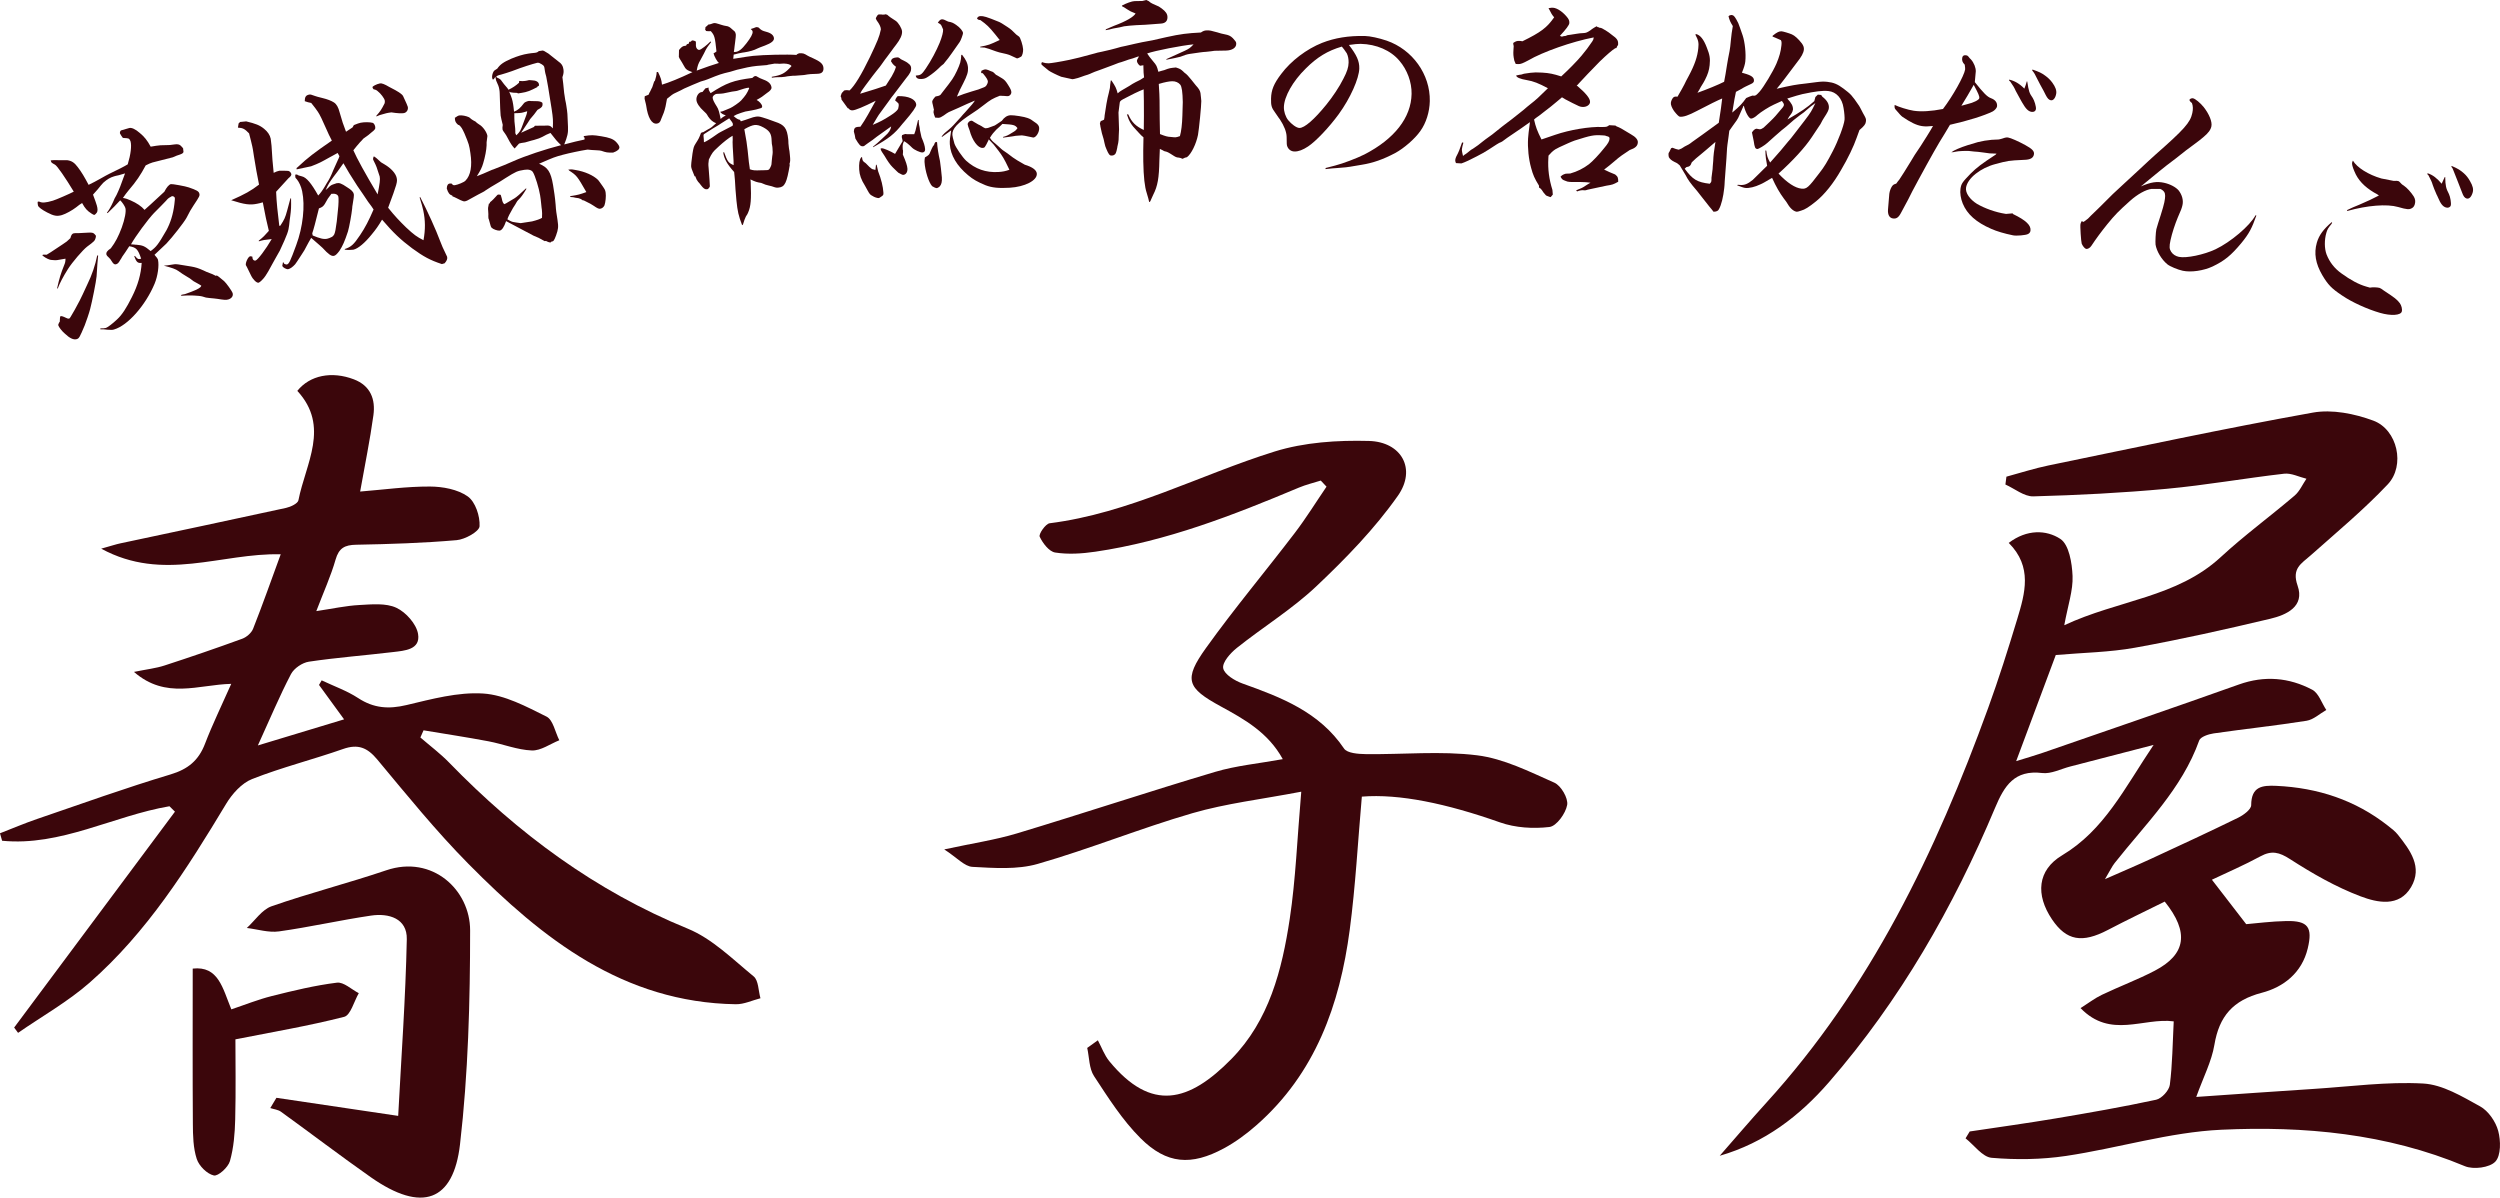 <?xml version="1.0" encoding="UTF-8"?><svg id="_レイヤー_2" xmlns="http://www.w3.org/2000/svg" xmlns:xlink="http://www.w3.org/1999/xlink" viewBox="0 0 167 80"><defs><style>.cls-1{fill:#3b060b;}.cls-2{fill:none;}.cls-3{clip-path:url(#clippath);}</style><clipPath id="clippath"><rect class="cls-2" width="167" height="80"/></clipPath></defs><g id="object"><g class="cls-3"><path class="cls-1" d="M131.581,75.582c1.905-.287,3.815-.548,5.715-.868,2.251-.379,4.502-.77,6.733-1.252.373-.081.868-.621.916-.999.175-1.371.183-2.764.259-4.236-2.033-.266-4.218,1.187-6.223-.885.533-.337.954-.664,1.424-.888,1.166-.557,2.384-1.011,3.528-1.607,2.094-1.092,2.323-2.567.671-4.621-1.245.619-2.534,1.233-3.798,1.895-1.72.901-2.769.718-3.731-.706-1.105-1.636-.986-3.286.675-4.28,2.816-1.686,4.158-4.465,6.11-7.375-2.111.547-3.842.997-5.574,1.444-.623.161-1.272.507-1.868.434-1.856-.226-2.528.849-3.148,2.327-2.792,6.649-6.346,12.856-11.093,18.322-1.963,2.26-4.29,4.049-7.299,4.919,1.033-1.177,2.047-2.372,3.101-3.53,6.97-7.653,11.34-16.769,14.828-26.377.712-1.96,1.341-3.952,1.945-5.949.522-1.725,1.03-3.483-.568-5.084,1.212-.925,2.517-.875,3.446-.267.581.38.782,1.615.817,2.48.039.96-.306,1.935-.554,3.287,3.612-1.69,7.525-1.846,10.449-4.548,1.571-1.452,3.309-2.722,4.938-4.112.338-.288.53-.746.79-1.126-.497-.12-1.011-.39-1.488-.336-2.619.3-5.222.765-7.845,1.008-2.961.274-5.938.426-8.911.506-.614.017-1.243-.514-1.865-.792.023-.175.045-.35.068-.524.931-.251,1.851-.552,2.793-.746,5.886-1.211,11.764-2.475,17.677-3.534,1.283-.23,2.786.072,4.037.536,1.62.601,2.152,3.003.963,4.26-1.599,1.691-3.402,3.191-5.146,4.74-.624.554-1.281.865-.874,2.025.489,1.395-.743,1.954-1.826,2.211-2.998.712-6.009,1.388-9.041,1.934-1.702.307-3.455.328-5.287.488-.822,2.203-1.687,4.521-2.645,7.088.709-.221,1.256-.376,1.792-.562,4.365-1.512,8.736-3.008,13.087-4.558,1.709-.609,3.346-.467,4.896.349.431.227.633.89.941,1.354-.439.249-.854.647-1.32.721-2.062.327-4.142.546-6.209.845-.346.05-.873.227-.961.472-1.156,3.238-3.588,5.579-5.645,8.184-.178.225-.3.494-.649,1.079,1.244-.549,2.181-.945,3.104-1.373,1.939-.897,3.88-1.794,5.799-2.734.354-.174.863-.55.864-.835.007-1.251.732-1.335,1.687-1.29,2.761.129,5.266.946,7.452,2.666.234.184.48.369.662.599.817,1.034,1.666,2.159.88,3.499-.803,1.367-2.273,1.031-3.37.617-1.652-.624-3.223-1.526-4.715-2.487-.725-.467-1.23-.593-1.981-.185-1.082.588-2.218,1.075-3.239,1.561.73.946,1.424,1.845,2.291,2.969.655-.054,1.672-.19,2.692-.209,1.439-.026,1.758.413,1.418,1.831-.391,1.633-1.619,2.584-3.069,2.961-1.922.5-2.847,1.567-3.166,3.477-.184,1.102-.731,2.142-1.212,3.481,2.689-.185,5.282-.371,7.876-.538,2.429-.156,4.87-.491,7.285-.358,1.298.072,2.603.867,3.8,1.526.551.304,1.04,1.015,1.209,1.636.177.649.191,1.651-.193,2.057-.38.403-1.463.541-2.032.303-5.225-2.184-10.735-2.691-16.26-2.435-3.483.161-6.916,1.235-10.393,1.752-1.628.242-3.319.264-4.959.124-.613-.052-1.164-.845-1.743-1.301.093-.154.186-.307.279-.461Z"/><path class="cls-1" d="M17.224,49.796c2.065-.625,3.804-1.151,5.761-1.743-.609-.837-1.142-1.568-1.675-2.299.059-.102.119-.204.178-.306.819.389,1.691.695,2.443,1.187,1.032.675,2.029.747,3.216.465,1.685-.399,3.439-.881,5.128-.773,1.445.092,2.884.874,4.231,1.541.439.218.579,1.038.856,1.582-.613.243-1.235.705-1.838.681-.973-.039-1.927-.431-2.9-.614-1.438-.271-2.887-.491-4.331-.732-.07.159-.14.319-.211.478.641.556,1.328,1.068,1.917,1.674,4.595,4.731,9.771,8.576,15.935,11.094,1.636.668,3.004,2.039,4.41,3.192.329.27.313.962.455,1.46-.548.14-1.098.408-1.644.4-7.523-.117-12.921-4.375-17.864-9.378-2.165-2.191-4.114-4.6-6.089-6.97-.667-.8-1.284-1.053-2.285-.702-2.012.706-4.092,1.226-6.072,2.005-.697.274-1.337.989-1.741,1.661-2.601,4.319-5.286,8.582-9.113,11.938-1.456,1.277-3.181,2.247-4.784,3.357-.087-.118-.175-.235-.262-.353,3.581-4.807,7.161-9.614,10.742-14.422-.122-.121-.244-.242-.367-.362-3.748.639-7.257,2.689-11.179,2.305-.048-.166-.095-.333-.143-.499.828-.321,1.646-.671,2.486-.958,2.962-1.014,5.91-2.074,8.907-2.973,1.169-.351,1.876-.933,2.303-2.048.494-1.291,1.105-2.538,1.753-4.003-2.207.053-4.358,1.062-6.499-.798.863-.176,1.47-.242,2.038-.427,1.741-.566,3.474-1.16,5.194-1.788.291-.106.618-.389.728-.67.634-1.605,1.207-3.234,1.844-4.972-3.974-.1-7.838,1.887-11.991-.376.695-.194.984-.292,1.28-.355,3.688-.787,7.379-1.562,11.064-2.367.309-.068.787-.291.83-.511.479-2.448,2.125-4.921-.074-7.308.843-1.048,2.299-1.329,3.771-.772,1.125.426,1.459,1.339,1.312,2.403-.229,1.665-.57,3.315-.886,5.095,1.549-.124,3.105-.342,4.66-.335.859.004,1.857.186,2.528.661.509.36.827,1.323.789,1.992-.02.351-.968.88-1.532.929-2.23.194-4.474.264-6.714.306-.762.014-1.151.22-1.373.994-.312,1.089-.787,2.131-1.287,3.44,1.09-.162,1.979-.36,2.875-.407.83-.044,1.77-.143,2.474.185.639.298,1.341,1.087,1.449,1.751.172,1.051-.898,1.114-1.676,1.207-1.871.224-3.753.365-5.615.642-.441.065-.996.442-1.199.831-.755,1.443-1.385,2.952-2.213,4.767Z"/><path class="cls-1" d="M18.464,73.333c2.633.391,5.266.782,8.135,1.208.205-3.907.495-7.854.575-11.805.028-1.383-1.194-1.751-2.391-1.574-2.057.303-4.09.769-6.148,1.056-.692.096-1.43-.143-2.147-.229.546-.497,1.011-1.226,1.652-1.45,2.526-.882,5.128-1.544,7.662-2.403,3.084-1.046,5.602,1.312,5.602,4.011-.001,4.768-.127,9.566-.675,14.296-.438,3.78-2.518,4.612-5.968,2.19-2.022-1.42-3.988-2.92-5.991-4.368-.195-.141-.474-.167-.715-.246.137-.228.273-.456.41-.684Z"/><path class="cls-1" d="M12.873,64.702c1.718-.192,1.995,1.298,2.58,2.723.887-.296,1.783-.658,2.71-.891,1.435-.36,2.881-.71,4.344-.892.451-.056.971.452,1.46.702-.32.548-.545,1.47-.977,1.581-2.367.606-4.785,1.012-7.264,1.503,0,1.498.034,3.426-.015,5.352-.023.934-.1,1.892-.352,2.782-.118.415-.787,1.023-1.075.959-.453-.101-.987-.634-1.14-1.099-.241-.735-.256-1.564-.261-2.355-.024-3.373-.01-6.746-.01-10.366Z"/><path class="cls-1" d="M73.336,69.49c.253.471.437.998.77,1.403,2.809,3.417,5.323,2.73,8.155-.157,2.519-2.568,3.378-5.943,3.894-9.358.399-2.639.494-5.323.769-8.493-2.668.511-5.024.783-7.269,1.435-3.481,1.011-6.855,2.39-10.339,3.39-1.364.392-2.906.275-4.356.197-.53-.028-1.03-.614-1.885-1.167,1.905-.412,3.41-.633,4.85-1.067,4.424-1.334,8.811-2.792,13.24-4.11,1.415-.421,2.915-.558,4.525-.852-.974-1.778-2.564-2.664-4.147-3.527-2.254-1.23-2.499-1.781-.981-3.9,1.883-2.628,3.969-5.111,5.931-7.683.757-.992,1.415-2.059,2.119-3.092-.128-.136-.256-.271-.384-.407-.487.154-.988.272-1.457.469-4.405,1.849-8.847,3.587-13.611,4.284-.88.129-1.805.19-2.674.054-.406-.064-.831-.624-1.034-1.058-.08-.171.392-.862.666-.897,5.314-.671,10.011-3.228,15.027-4.792,1.986-.619,4.199-.762,6.297-.706,2.186.058,3.192,1.878,1.937,3.662-1.553,2.207-3.481,4.19-5.452,6.052-1.619,1.53-3.558,2.717-5.308,4.114-.425.339-.979.961-.909,1.352.074.412.775.839,1.287,1.022,2.601.93,5.135,1.901,6.786,4.346.212.314.958.365,1.459.372,2.482.031,4.994-.225,7.438.08,1.771.221,3.485,1.089,5.153,1.828.444.197.933,1.036.855,1.484-.099.568-.712,1.419-1.183,1.475-1.078.128-2.278.055-3.298-.305-3.587-1.265-6.733-1.924-9.235-1.723-.263,2.975-.419,5.956-.81,8.905-.662,4.996-2.295,9.584-6.222,13.037-.667.586-1.399,1.13-2.178,1.551-2.182,1.177-3.826,1.069-5.574-.676-1.213-1.21-2.16-2.705-3.107-4.15-.333-.508-.313-1.247-.454-1.88.236-.17.473-.339.709-.509Z"/><path class="cls-1" d="M10.17,10.86c-.127.037-.208.076-.437.188-.348.654-.617,1.054-1.156,1.685-.123.158-.216.262-.366.49.177.026.347.084.508.161q.633.278.936.636.343-.299.887-.809.301-.287.436-.403c.147-.288.295-.469.436-.51.071-.02.994.143,1.2.222.512.175.657.256.698.397.045.156.025.192-.392.82-.18.282-.244.378-.468.826-.161.292-.934,1.284-1.335,1.706q-.204.197-.797.752c.135.146.214.261.234.332.082.391-.011,1.078-.228,1.602-.61,1.451-1.79,2.79-2.712,3.056-.099.029-.174.035-.425.015-.046-.002-.126-.01-.237-.024-.061.002-.14-.006-.247-.005l-.002-.061c.14.006.275-.003.375-.031s.441-.281.742-.568c.339-.313.625-.764.985-1.482.412-.81.614-1.544.659-2.294-.267.031-.353-.052-.496-.441l.038-.026c.045.049.081.069.089.097.131.131.163.137.333.088-.213-.63-.324-.751-.793-.831-.224.341-.329.51-.462.686-.061.11-.101.183-.135.223-.111.201-.17.264-.297.301-.085.025-.181-.04-.272-.198-.065-.119-.132-.192-.195-.251q-.144-.127-.16-.184c-.046-.156.043-.274.288-.437.311-.412.508-.792.734-1.395.205-.566.301-1.085.239-1.298-.037-.128-.226-.411-.347-.514-.303.333-.435.463-.843.858l-.041-.034c.045-.059.075-.114.099-.136q.214-.323.411-.81c.01-.018.061-.11.131-.237.163-.339.298-.67.568-1.439-.127.037-.212.061-.283.082-.028.008-.085.025-.142.041-.16.031-.259.059-.302.072-.255.074-.465.196-.722.424q-.142.148-.378.447-.171.203-.313.352c.122.318.223.611.255.725.061.213.064.381,0,.476-.03.055-.127.144-.17.156-.014.004-.102-.032-.179-.087-.3-.19-.439-.35-.634-.708q-.172.096-.395.283c-.251.195-.7.448-.955.521-.326.094-.535.062-.987-.176-.343-.177-.578-.355-.607-.454-.021-.071-.027-.146-.027-.253l.085-.025c.215.107.426.092.936-.055.199-.057,1.14-.467,1.393-.602-.56-.929-1.115-1.736-1.257-1.803-.219-.121-.238-.131-.267-.23l-.016-.057q.192-.025.472-.013c.416.003.631.002.631.002.287.04.474.155.7.458.244.314.454.668.727,1.188.376-.186.391-.19.787-.412.263-.153.464-.257.597-.326q.905-.43,1.23-.632c.205-.673.271-1.245.185-1.543-.021-.071-.074-.148-.129-.178q-.022-.024-.38-.044c-.018-.01-.182-.255-.194-.297-.02-.071.022-.191.078-.207l.539-.156c.156-.045.422.078.71.333.303.251.493.487.724.912.16-.031.291-.053.367-.06q.203-.043.739-.045c.079.008.243-.009.464-.042.207-.029.318-.015.417.064.082.069.175.18.187.222,0,0,.004.014-.002.047.004.014.002.061.018.118.014.103-.048.152-.228.22q-.213.061-.484.186l-1.373.35ZM3.813,19.269c.16-.722.251-.994.464-1.532.082-.193.094-.258.098-.458-.555.099-.612.115-.769.099-.172-.012-.251-.02-.27-.03-.185-.054-.426-.2-.52-.311.042-.012.071-.021.099-.029q.028-.008.187.008.014-.004.028-.008c.042-.012.287-.175,1.06-.69.259-.167.283-.189.512-.409.05-.199.101-.29.214-.323q.057-.016.304-.011.093.004.65-.034c.271-.017.355.005.44.088.049.063.089.097.094.111.008.028.006.075-.016.158-.054.185-.089.225-.57.579-.289.222-.99,1.038-1.275,1.489q-.495.788-.684,1.303l-.046-.002ZM6.556,17.064q-.046.428-.104,1.397c-.027.331-.297,1.683-.43,2.182-.072.282-.273.862-.362,1.088-.346.822-.376.877-.546.926-.199.057-.464-.065-.784-.373-.203-.172-.402-.437-.435-.55q-.016-.057.054-.185l.044-.059q.006-.355.048-.367c.07-.02.172.012.369.109.091.05.156.062.213.046.042-.012.072-.067.369-.583.262-.475.44-.818.532-1.029.143-.302.246-.532.312-.674.3-.609.533-1.291.657-1.925l.061-.002ZM11.1,15.414c.292-.53.465-1.102.548-1.771.03-.27.044-.381.027-.438-.016-.057-.126-.117-.183-.101l-.014.004s-.052.031-.105.061c-.081.039-.182.114-.271.232-.107.108-.484.508-.819.835-.39.404-1.239,1.556-1.532,2.086.094.004.173.012.219.014.065.012.111.014.126.01.442.041.561.084.967.427.38-.279.504-.437,1.036-1.359ZM12.078,19.709c.099-.029.184-.053.245-.055.042-.012.07-.021.07-.021q.81-.28.98-.436c.038-.026.078-.1.074-.114s-.205-.125-.516-.297c-.018-.01-.058-.044-.118-.089-.081-.069-.176-.133-.304-.204q-.333-.196-.587-.384c-.176-.133-.448-.224-.979-.362q.182-.007.694-.093c.118-.019.197-.011,1.134.149.291.054.458.098.829.267q.215.107.385.165c.138.052.239.084.44.195.01-.018.024-.022.038-.026q.057-.016.508.376c.144.127.528.662.569.803.054.184-.066.357-.292.422-.156.045-.267.031-.75-.044-.126-.01-.287-.04-.507-.053-.204-.018-.269-.03-.458-.098-.235-.07-.888-.097-1.412-.053l-.045-.049Z"/><path class="cls-1" d="M16.434,8.105c.636.152.914.258,1.207.498.237.191.39.415.442.661.013.058.03.281.055.471.048.865.067,1.027.143,1.811.15-.077.263-.116.378-.141.043-.009.498,0,.591.01.092.011.189.111.211.212.015.072-.042.16-.196.283-.038.038-.306.337-.821.899.026.689.104,1.412.212,2.279l.072-.015c.273-.42.324-.537.452-1.001q.172-.61.219-.816l.043-.009c.01.617.006.738-.058,1.22-.022.11-.039.31-.071.589-.042.371-.114.598-.622,1.687-.207.376-.375.653-.471.839-.261.478-.38.699-.485.843-.125.193-.374.441-.46.46-.13.028-.376-.207-.512-.495q-.193-.412-.267-.547-.068-.106-.074-.135c-.034-.159.153-.561.283-.588.029-.006.075,0,.157.027-.006.046.004.09.01.119.022.101.109.158.195.14.145-.031.697-.767,1.083-1.437-.219.032-.442.049-.514.064-.102.021-.203.043-.343.088l-.01-.043c.31-.247.396-.34.676-.657q-.153-.647-.177-.762c-.003-.014-.015-.072-.031-.144-.049-.231-.061-.289-.197-1-.141.045-.271.073-.358.091-.491.104-.847.059-1.753-.231.924-.408,1.315-.626,1.86-1.044-.086-.404-.277-1.45-.34-1.89-.063-.439-.082-.526-.109-.656-.046-.217-.118-.488-.216-.875-.29-.301-.409-.366-.745-.385l.046-.281.1-.097.4-.039ZM19.914,11.139c.641-.604,1.082-.939,2.254-1.747-.151-.285-.26-.518-.323-.671q-.444-1.023-.614-1.258c-.109-.158-.219-.316-.441-.585-.189-.035-.239-.055-.433-.119.002-.272.068-.392.284-.438.087-.018.133-.013.412.094.05.02.227.073.496.136.302.072.581.178.757.292.175.114.293.315.384.673.182.641.218.739.424,1.284.184-.13.239-.156.436-.289l.088-.155c.193-.086.378-.141.45-.156.245-.052.639-.045.817.008.066.031.131.123.159.253.031.144-.029.218-.25.385-.026.021-.089.079-.192.162-.078.062-.195.147-.353.256-.097.111-.157.184-.208.225-.231.26-.266.313-.457.55q.355.815,1.621,2.946c.145-.74.179-1.004.139-1.192-.006-.029-.045-.141-.21-.635-.033-.084-.096-.236-.196-.426-.021-.026-.03-.069-.036-.098-.01-.043.007-.107.05-.192q.172.099.476.397c.018.011.105.068.242.145.432.255.745.596.809.9.055.26.034.37-.572,1.993.432.542.743.869,1.199,1.315.527.492.722.631,1.163.855.133-.723.126-1.325-.015-1.989-.046-.217-.11-.445-.244-.869l.04-.024c.486.938,1.054,2.191,1.334,2.946q.087.268.461,1.034.003.015.006.029c.024.116-.023.246-.169.413l-.185.054c-.778-.257-1.221-.495-1.989-1.056-.771-.576-1.263-1.045-2.006-1.913-.244.414-.418.662-.695.993-.453.564-.915.949-1.218,1.013l-.014.003c-.147.016-.341.027-.559-.002l-.009-.043c.424-.135.601-.294,1.025-.927.344-.511.579-.968.903-1.716q-.115-.187-.365-.511c-.044-.066-.598-.899-.725-1.068q-.604-.928-.924-1.509c-.359.514-.512.713-.666.911-.268.374-.327.447-.522.881.077-.062.129-.103.166-.141q.157-.184.327-.235.211-.075.239-.081c.173-.037.319.008.689.261.295.179.429.316.46.461q.027.13-.084.742c-.014.003-.01.093-.026.232-.034.339-.191,1.233-.28,1.523-.22.666-.353.965-.569,1.298-.165.216-.265.313-.367.334-.173.037-.368-.103-.761-.532-.111-.097-.208-.197-.761-.669-.134.224-.23.411-.295.53q-.147.303-.332.569c-.261.403-.409.63-.446.668-.172.187-.33.296-.46.324-.115.025-.372-.117-.393-.218-.003-.014-.006-.029.005-.046.006-.046.022-.11.035-.189l.046.005.033.084c.085.042.149.059.178.053.144-.031.229-.2.63-1.296.452-1.213.603-2.633.397-3.601-.067-.318-.204-.606-.347-.786-.079-.089-.097-.1-.103-.129l-.003-.014c-.009-.043-.006-.104-.008-.179l.119-.01q.076.074.328.126c.302.072.625.456,1.086,1.279q.212-.211.444-.607c.012-.018.057-.088.111-.19.204-.315.289-.484.447-.88q.102-.233.307-.684.065-.119.11-.265l-.121-.216c-.245.127-.417.239-.541.296-.566.316-.687.387-1.231.594-.174.037-.318.067-.39.083-.144.031-.318.067-.577.123l-.004-.09.103-.082ZM20.889,15.731c.48.2.736.266.966.217.072-.015.199-.057.334-.131.141-.12.16-.17.221-.454q.092-.488.161-1.302c.05-.403.054-.811.033-.913-.034-.159-.199-.229-.466-.203-.236.307-.247.324-.443.683-.091.14-.166.216-.391.294q-.323,1.321-.446,1.664l.03.144ZM25.146,7.779l-.01-.043c.268-.299.348-.421.56-.843.014-.078.015-.139.006-.183-.03-.144-.263-.457-.462-.611-.076-.074-.143-.105-.285-.136-.038-.037-.065-.092-.074-.135-.013-.058.258-.206.504-.258.101-.022.313.054.608.233.049.02.186.096.408.215.291.165.469.293.52.388q.303.645.321.732c.04.188-.07.377-.258.417-.131.028-.435.017-.841-.048-.147.016-.248.038-.335.056-.072.015-.228.063-.441.124l-.222.092Z"/><path class="cls-1" d="M36.251,3.374l.094.03q.084.062.296.179c.034.025.101.074.187.15q.257.215.459.363c.233.158.314.295.35.529.026.175.015.296-.067.533q.046.306.117,1.057c.005.029.014.087.021.131.013.088.024.161.049.321.039.158.062.304.079.421.067.438.076.496.106,1.373.021.43-.035.648-.251,1.188.645-.174.891-.226,1.353-.327l.011-.121-.067-.049.02-.063c.511-.078.6-.077,1.167.015.52.084.774.18.949.347.122.116.237.277.251.365.022.146-.122.273-.42.378-.403.002-.448-.006-.78-.119q-.094-.03-.334-.038c-.24-.008-.422-.025-.528-.038-.031-.01-.046-.008-.119.003-.394.06-1.175.225-1.576.332-.531.141-.616.169-1.609.605.589.238.785.537.936,1.425.026.175.051.336.074.482.011.073.02.131.022.146q.04.263.076.69c.012.177.025.355.045.486.006.044.026.175.056.365.009.058.02.131.024.16.072.467.05.619-.095,1.03-.139.365-.163.398-.323.423-.027.019-.039.036-.051.053l-.015.002c-.029.005-.186-.046-.285-.106l-.087.013c-.344-.201-.472-.256-.742-.364l-1.837-.973c-.134.394-.279.61-.425.633-.131.02-.432-.083-.536-.187q-.07-.064-.125-.324c-.006-.044-.032-.114-.067-.243-.018-.027-.023-.056-.028-.085-.004-.029-.006-.044-.006-.134.008-.046.005-.165-.01-.357-.022-.146-.006-.238.047-.47l.044-.007.045-.097c.107-.076.302-.27.479-.477.013-.017.042-.021.071-.026.029-.005.075.003.152.021.058.185.093.314.106.402.03.1.05.127.123.22l.112-.047c.015-.002.206-.121.575-.342q.206-.121.777-.672l.022.042c-.238.395-.361.563-.531.724q-.078.072-.148.202c-.01.031-.082.147-.215.347q-.32.542-.376.76l.195.104q.147.082.389.105c.092.016.199.029.305.043l.758-.116q.475-.118.666-.237c.008-.24.014-.391-.008-.536-.009-.058-.031-.204-.048-.411-.022-.236-.037-.338-.07-.557-.072-.467-.337-1.322-.476-1.54-.082-.152-.3-.208-.577-.165-.467.072-.564.117-1.259.552-.162.114-.489.314-.983.599-.122.078-.244.157-.367.236-.025.034-.191.119-.481.268q-.289.164-.717.394c-.056.024-.098.045-.155.054-.088.013-.151-.007-.295-.074l-.275-.137c-.097-.045-.179-.092-.273-.122l-.006-.044c-.189-.061-.282-.181-.372-.48.012-.211.072-.31.188-.328.044-.007.09.001.151.007.042.083.108.118.195.104.204-.031.626-.201.715-.304.349-.352.461-.982.329-1.843-.085-.555-.087-.569-.396-1.313-.156-.334-.199-.418-.371-.57l-.043.007c-.156-.14-.199-.223-.219-.355-.002-.015-.007-.044.003-.075l-.022-.042c.135-.095.23-.155.303-.166.175-.027.468.033.661.123.122.116.238.188.303.222.114.057.145.067.183.121q.035.039.202.148c.229.129.496.506.534.754q.002.015-.054.426s-.003.075,0,.194c-.011.315-.102.792-.231,1.215-.078.266-.169.459-.421.856q.353-.129,1.01-.424s.03-.004.086-.028c.761-.296.802-.317,1.334-.548.81-.363,2.175-.812,3.195-1.073-.28-.271-.371-.376-.707-.817q-.268.101-.542.262c-.152.083-.251.113-.552.204-.058.009-.258.069-.601.167l-.263.04q-.087.014-.143.037l-.293.329q-.211-.207-.445-.663-.128-.249-.202-.342-.148-.186-.162-.274c-.011-.073-.008-.148.014-.301-.078-.317-.12-.489-.14-.621q-.026-.175-.063-1.484c0-.09-.012-.177-.026-.265-.025-.16-.076-.302-.209-.58l-.054-.26-.109.166-.073.011c-.024-.056-.03-.1-.035-.129-.015-.102.03-.289.09-.387.034-.065.101-.12.252-.203.195-.284.411-.436.942-.668.393-.165.778-.284,1.128-.337.102-.016.263-.04.454-.055.131-.02.173-.041.251-.113l.263-.04ZM33.183,5.174c.225.1.242.112.355.274q.114.162.277.346c.07.064.074.093.151.201q.391-.18.705-.467l.011-.121c.182.017.287.016.388,0,.073-.011.161-.025.275-.057.09.001.15.007.196.015.255.006.433.098.458.258.004.029.009.058,0,.104l-.11.062.004.029c-.484.253-.696.331-1.046.385-.058.009-.146.022-.248.038l-.05-.037c-.209.002-.286-.016-.439-.037l-.096-.045c.163.378.219.549.265.855.007.044.032.204.06.484.28-.118.398-.225.672-.581.037-.05.206-.121.307-.137.058-.009.105-.001.151.007q.031.01.344.007t.421.115c.035.233-.028.303-.331.469q-.207.301-.488.613c.002.015-.205.315-.606.915.405-.182.544-.248.852-.385l.076-.086c.27.003.403-.002.612-.004.355-.025.417-.004.58.18.022-.541.018-.66-.08-1.302-.195-1.269-.31-1.924-.36-2.155-.058-.185-.076-.302-.086-.36l-.035-.233c-.021-.131-.073-.183-.348-.32-.062-.02-.106-.014-.135-.009-.331.081-.986.286-1.691.558-.242.082-.483.164-.726.231-.131.02-.144.037-.312.108l.028.085ZM34.932,8.296c.256-.667.266-.698.285-.865-.185.058-.314.093-.372.102-.102.016-.175.027-.488.03-.006.255.006.432.01.551.043.382.065.617.057.663-.006.061-.002.09.006.134.002.015.026.071.064.125.246-.247.27-.281.439-.74ZM37.965,11.325c.075.003.134-.006.163-.01.044-.007.151.007.319.041.613.1,1.19.355,1.506.665.019.027.129.159.303.417.155.23.174.257.201.432.035.233-.006.643-.079.849-.057.113-.148.202-.279.222-.102.016-.182-.017-.448-.2-.101-.074-.248-.156-.668-.361l-.044.007c-.118-.086-.151-.111-.291-.149q-.106-.014-.199-.029c-.126-.04-.17-.034-.351-.051l-.009-.058c.058-.009.131-.02.146-.022.351-.054.508-.093.933-.248-.612-1.071-.648-1.11-1.147-1.437l-.054-.066Z"/><path class="cls-1" d="M47.127,1.808c.084-.053.11-.086.191-.168.014-.002.03-.003.03-.003.058-.006.088-.009.202-.051.058-.021.1-.04.159-.046q.088-.009.288.059c.062.023.138.045.215.067q.138.045.304.072c.09.006.199.054.279.119.131.12.212.186.244.212.063.038.103.138.115.255q.008.073-.05.51c.002.015-.017.12-.033.256-.015.135-.021.225-.05.376.046.01.074.007.104.004.235-.024.427-.178.741-.582.287-.371.424-.623.409-.77-.004-.044-.023-.087-.056-.113-.032-.026-.049-.039-.066-.067.086-.024.159-.046.201-.065.085-.038.157-.061.171-.062.03-.003.09.006.151.029.183.189.245.212.52.287.32.085.484.232.504.422.018.176-.173.33-.601.493-.243.085-.428.163-.513.202-.196.109-.528.203-.863.253,0,0-.147.015-.394.071,0,0-.057.021-.187.049-.014.002-.057.021-.131.028q-.024.195-.03.285c.773-.125,1.124-.176,1.329-.198.69-.072,2.318-.108,2.886-.063.039-.049.082-.068.181-.108.266-.013.311-.003.581.162.063.038.188.099.359.17.482.217.662.376.688.626.025.235-.079.379-.314.404-.03.003-.132.014-.532.026-.014.002-.044.005-.058.006-.088.009-.206.021-.365.053-.044.005-.074.008-.074.008-.102.011-.264.027-.559.043-.09-.006-.207.007-.295.016-.161.017-.264.028-.365.053-.102.011-.147.015-.22.023l-.384.01c-.03.003-.074.008-.118.012s-.088.009-.162.017l-.006-.059c.67-.114.882-.225,1.319-.716q-.09-.154-.507-.17-.074.008-.31.017c-.016-.013-.118-.003-.313-.012l-.014.002c-.014.002-.189.034-.437.075-.028.018-.042.019-.057.021l-.692.057c-.411.043-.802.128-1.308.255-.259.071-.418.118-.46.137-.58.134-.709.178-1.491.496-.114.042-.271.102-.474.153-.099.04-.967.397-1.108.471-.111.071-.295.149-.564.281-.185.079-.295.164-.581.402q-.089.573-.215.927-.118.294-.177.434c-.054.198-.149.283-.295.298-.338.035-.59-.399-.705-1.217-.025-.101-.033-.175-.054-.232-.027-.116-.049-.188-.052-.217-.003-.029.006-.09.012-.164l.257-.101c.034-.093.071-.171.098-.203.084-.187.147-.297.147-.297.123-.384.122-.398.178-.434.032-.122.052-.213.075-.275.032-.122.029-.151.042-.301l.088-.009c.188.381.236.554.263.818l.003.029c.46-.137,1.158-.417,2.034-.835-.369-.125-.45-.191-.58-.444-.091-.169-.163-.28-.18-.308q-.122-.18-.147-.267l.011-.461c.158-.194.24-.262.387-.278.014-.002.044-.005.058-.006l.069-.052-.005-.044.144-.045.032-.122.102-.011.08-.083c.119.003.15.014.26.077,0,.148-.002.267.002.297.017.161.117.27.235.258.102-.011.528-.337.741-.567l.036.056c-.275.355-.301.387-.472.746q-.073.156-.236.44c-.151.253-.185.361-.252.709q.886-.33,1.489-.511c-.11-.063-.329-.455-.363-.645.085-.039.113-.056.195-.124-.099-.954-.126-1.07-.378-1.355-.132.014-.178.004-.327-.01l-.006-.059-.044.005.022-.21ZM47.34,5.851c-.01.046-.007.075-.004.104.006.059.061.157.132.268,1.07-.69,1.528-.856,2.786-1.017.081-.083.136-.118.195-.124.015-.002.044-.005.075.007.19.114.267.15.484.232.323.115.505.289.529.524.011.103-.094.232-.289.356-.302.239-.398.308-.707.474.188.099.356.289.37.421.009.088-.032.122-.163.15-.029.003-.115.027-.245.07-.159.032-.392.085-.713.134-.129.043-.215.067-.287.089-.273.088-.328.123-.497.215.212.186.291.222.427.252l.055.098c.23-.068.416-.132.531-.174.214-.082.387-.129.489-.14.206-.021.237-.01.758.158q.2.068.509.185c.629.202.801.436.878,1.17.002.015.018.176.013.266.013.117.022.206.028.264.003.029.014.132.042.263.01.088.026.25.028.264.034.323.03.427-.027.596l.021.057c-.201,1.208-.336,1.474-.733,1.515-.161.017-.176.018-.468-.085-.077-.022-.153-.043-.213-.052-.151-.029-.244-.064-.492-.171-.287-.044-.394-.078-.722-.236l.017.161c.049,1.182.008,1.646-.172,2.051-.035.093-.048.109-.151.268-.061.125-.119.28-.196.54l-.055.036c-.245-.642-.303-.918-.378-1.637-.02-.191-.038-.501-.065-.765-.036-.634-.039-.664-.062-.884-.006-.059-.015-.147-.027-.264-.487-.543-.672-.895-.729-1.304l.057-.021c.228.629.282.713.639.868q.002-.267-.032-.739c-.025-.383-.038-.649-.038-.797.015-.135.006-.223,0-.43-.267.146-.636.452-.893.686-.258.234-.405.383-.43.43-.09.128-.154.238-.263.472-.033.256-.043.301-.014.58.049.618.077,1.031.081,1.208l-.023.062c-.039.049-.066.081-.092.113-.028.018-.057.021-.086.024-.132.014-.228-.05-.416-.298-.002-.015-.07-.097-.17-.205-.086-.11-.122-.18-.187-.366l-.044.005c-.058-.128-.099-.242-.12-.299-.059-.142-.101-.257-.109-.33q-.017-.161.086-.884c.073-.438.085-.469.211-.675.204-.318.229-.365.357-.705l.083-.053.046.01q.111-.071.335-.198c.226-.113.279-.163.55-.413-.216-.081-.378-.213-.536-.449-.11-.196-.142-.223-.289-.356-.295-.266-.471-.53-.492-.735-.026-.25.139-.519.344-.54.015-.002.044-.005.059-.006l.197-.243.217-.052ZM46.992,9.062c.022.205.027.264.031.442q.187-.049.892-.553c.152-.105.167-.106,1.026-.552.01-.046.02-.091.018-.106-.008-.073-.078-.185-.248-.39-.46.285-.696.443-.724.461q-.267.146-.975.606l-.02.091ZM50.011,5.855q-.219.023-.778.215c-.03.003-.146.03-.336.05-.101.025-.291.06-.58.12-.044.005-.074.008-.103.011-.014.002-.029.003-.058.006-.134,0-.222.008-.266.013-.161.017-.295.149-.283.267s.071.26.284.594c.106.167.154.34.248.82.135-.133.192-.153.346-.244-.2-.068-.263-.106-.363-.214l-.003-.029.145-.03q.1-.04.242-.099.07-.037.284-.119c.143-.059.627-.392.719-.505.292-.327.383-.455.539-.813l-.034-.041ZM50.088,11.307c.231.08.32.085.778.067.03-.003.09.006.4-.012.101-.025.116-.027.202-.199.073-.156.071-.171.088-.439-.002-.015.017-.121.03-.285.038-.197.037-.36.015-.565,0,0-.005-.044-.008-.073-.01-.103-.031-.16-.034-.189l-.025-.383c-.035-.338-.172-.516-.534-.716-.251-.137-.42-.179-.596-.161-.147.015-.36.097-.683.279.126.64.188,1.093.222,1.416l.081.778.056.395.009.088Z"/><path class="cls-1" d="M56.632,7.231c-.179-.256-.243-.34-.42-.581-.006-.103-.008-.133-.058-.219.049-.166.061-.211.145-.29.042-.032.042-.047.083-.094.073-.019.132-.023.191-.026.015,0,.09.009.179.019q.505-.46,1.359-2.227c.486-1.021.641-1.385.72-1.804.013-.03.011-.06.011-.06q-.014-.236-.271-.575c-.015-.014-.066-.129-.067-.144-.002-.015.025-.075.066-.137.039-.076.096-.124.125-.126.045-.003.103-.006.207.002.046.012.074.01.119.008.044-.003.074-.004.147-.024l.106.038q.157.153.572.409c.17.123.4.494.412.7.014.236-.117.525-.405.897-.096.124-.206.264-.301.403q-.109.154-.287.387c-.083.094-.206.279-.383.526q-.082.123-.302.388-.193.234-.754.992-.302.388-.365.569c.741-.222,1.438-.442,1.713-.547q.135-.215.392-.615c.147-.26.2-.367.287-.639-.155-.109-.25-.222-.284-.294-.032-.042-.033-.057-.049-.071v-.015s0,0,.038-.106c.026-.061.17-.129.317-.137.014,0,.074-.004.118-.007.091.039.122.067.185.122q.412.197.475.267c.155.109.204.195.212.327.011.192-.067.359-.343.686q-.124.155-.329.434-.137.186-.507.667-.097.109-.301.403c-.095.139-.287.402-.588.805-.124.155-.23.354-.499.799.461-.191.72-.325,1.175-.618q.413-.262.52-.446c.023-.105.047-.195.044-.254,0-.015-.004-.059-.022-.117-.094-.098-.156-.139-.219-.194.024-.09.05-.151.132-.259l.058-.033c.709-.013,1.195.209,1.218.577.008.133-.237.488-.804,1.143-.014.016-.055.062-.11.125-.55.699-.903.972-1.962,1.568l-.017-.029c.268-.223.353-.288.548-.477.042-.047.126-.126.238-.221.282-.239.403-.438.434-.662q-.809.567-.95.679-.296.24-.595.435c-.057.033-.098.08-.156.113-.084.079-.127.097-.186.1-.163.01-.242-.074-.504-.517-.026-.191-.045-.249-.102-.467.002-.207.086-.301.263-.312.044-.003.102-.006.176-.011q.259-.371.5-.799c.347-.628.52-.934.52-.934-.804.403-1.352.629-1.544.64-.118.007-.195-.033-.29-.145l-.03.002ZM57.582,10.488c.03.25.046.278.231.4,0,0,.015.014.046.042.221.223.222.238.392.361l.226.06.038-.343.044-.003.101.438c.21.535.328,1.031.351,1.414.01.162-.005.178-.118.259-.114.081-.171.114-.186.115-.103.006-.299-.056-.438-.151-.137-.066-.185-.122-.318-.366-.016-.029-.082-.143-.166-.301-.262-.413-.37-.732-.391-1.086-.023-.383.018-.667.129-.807l.057-.033ZM61.367,8.011c.006.088.01.147.013.206.005.074.007.118.046.264.002.029.021.102.028.22.021.102.06.263.102.467.155.361.227.578.241.799.008.133-.062.211-.179.218-.147.009-.543-.174-.685-.314q-.315-.321-.544-.441c-.091.198-.102.272-.088.494,0,.015.002.044.004.074.017.029.018.058.018.058.005.074-.005.163-.014.267.207.476.297.751.308.943.014.236-.109.406-.285.417-.045.003-.151-.05-.319-.143,0,0-.141-.125-.392-.376q-.236-.237-.533-.752-.049-.071-.179-.27-.082-.128-.087-.217c.043-.017.073-.019.088-.02.118-.007.588.201.88.376.243-.399.309-.522.511-.859-.018-.043-.019-.073-.02-.088-.019-.073-.038-.131-.039-.16-.003-.044-.006-.088.02-.149.087-.035.174-.07.203-.071.029-.002.058-.004.104.009.029-.002.207.002.503,0,.065-.152.101-.287.159-.557l.094-.39.044-.003ZM62.726,4.541c-.195.189-.449.397-.719.576-.171.114-.258.149-.464.161-.221.013-.359-.067-.369-.229.324-.02.396-.068.667-.469.367-.54.712-1.197.931-1.728q.243-.621.227-.887c-.087-.231-.137-.317-.199-.358q-.108-.067-.154-.094c.122-.17.179-.218.282-.224.074-.004.18.034.409.153.254.044.33.084.531.219.262.177.454.416.462.549.004.074-.161.527-.23.606-.246.34-.422.602-.532.757-.163.232-.314.433-.438.574q-.056.063-.096.124c-.17.129-.184.144-.31.27ZM62.387,9.71c.035-.15.09-.227.148-.231.015,0,.03.013.061.026q.032.531.194,1.246c.021.102.113.896.126,1.102.018.295-.03.475-.142.6-.042.047-.156.113-.185.115-.074.004-.241-.074-.319-.129-.22-.223-.475-1.007-.512-1.626-.004-.074.006-.163.026-.297.258-.149.3-.181.376-.407q.09-.213.184-.381l.043-.017ZM64.271,3.664c.256.325.374.569.392.864.018.28-.057.521-.322,1.04-.186.351-.264.519-.42.883.376-.141.549-.211.985-.34.35-.095.567-.167.841-.287.115-.051.156-.113.221-.265.012-.045.024-.09.022-.12-.006-.103-.089-.246-.312-.514l-.046-.042-.074.004c-.016-.029-.018-.058-.018-.073-.002-.015.012-.045.024-.09.129-.067.202-.086.246-.089q.074-.004.21.047c.077.04.183.078.288.116q.045.012.219.194c.014,0,.168.093.414.241.169.108.233.178.396.435s.215.372.22.475c.01.147-.102.272-.234.28-.059.004-.134-.007-.238-.015-.059.004-.163-.005-.297-.012-.491.192-.605.258-1.1.643-.268.208-.509.386-.723.517-1.025.668-1.372,1.044-1.347,1.457.006.088.045.249.139.583.09.261.528.9.778,1.137.611.555,1.321.808,2.161.757.295-.018.47-.058.731-.148l-.068-.144c-.271-.575-.403-.789-.66-1.129q-.177-.241-.32-.41l-.331-.35-.026.075c-.237.488-.251.489-.384.497-.309.019-.696-.505-.87-1.176-.068-.159-.124-.348-.127-.392-.007-.118.118-.244.236-.251q.074-.005.198.092c.046.027.138.08.275.161.076.025.077.04.229.119.047.042.123.081.231.134.102-.006.162-.01.205-.027l.434-.159c.015,0,.171-.114.47-.309.177-.247.363-.362.584-.375.221-.013.953.105,1.135.183.181.063.288.131.444.254q.032.028.139.095c.124.096.189.196.196.314.017.28-.199.633-.39.645q-.014,0-.33-.069-.255-.059-.433-.077c-.074.004-.147.009-.177.011-.207.013-.265.016-.47.058-.235.029-.323.049-.601.081l-.018-.043c.262-.075.305-.092.647-.305.172-.099.215-.131.323-.286-.161-.212-.251-.236-1.008-.28-.195.189-.223.221-.406.38-.181.189-.264.282-.426.544.114.185.178.241.364.392q.078.069.219.194c.126.126.219.194.266.236q.292.19.68.492c.171.123.37.244.798.485.528.16.792.367.805.602.028.457-.805.877-1.807.937-.737.044-1.198-.002-1.622-.168-.531-.219-.837-.393-1.164-.67-.748-.621-1.175-1.335-1.219-2.072-.014-.236.016-.474.092-.923l-.609.436-.031-.028c.165-.202.235-.266.461-.442.169-.143.211-.19.335-.316l.486-.532q.124-.155.291-.328c.43-.47.582-.657.649-.779q-.505.208-1.081.479-.287.136-.662.291-.101.05-.342.228c-.142.097-.243.148-.345.154-.045.003-.119-.008-.223-.016-.052-.13-.105-.275-.11-.348-.002-.044.01-.089.02-.164,0-.015.014-.016.014-.016l-.018-.043-.061-.277c-.019-.073-.038-.146-.042-.205q-.006-.103.187-.322c.028-.031.042-.047.218-.072q.073-.019.143-.068c.082-.109.137-.186.179-.233.632-.807.686-.885.923-1.372.222-.487.272-.638.291-1.068l.059-.004ZM66.721,2.599c-.097-.127-.176-.226-.224-.282-.448-.55-.572-.661-1.006-.975-.133-.007-.179-.034-.229-.119.067-.108.125-.141.228-.147.206-.012.417.049,1.206.371q.151.05.613.363c.247.163.294.219.577.498q.046.042.186.137c.093.068.257.591.272.842.01.177-.048.432-.133.496-.042.032-.215.117-.274.12q-.014,0-.426-.196c-.092-.054-.408-.138-.752-.206-.151-.05-.301-.085-.452-.15-.152-.065-.287-.101-.544-.174-.133-.007-.178-.004-.282-.013l-.002-.044c.57-.108.614-.126,1.304-.449l-.063-.07Z"/><path class="cls-1" d="M77.892,3.959c.03-.015.454-.201,1.258-.571.293-.139.351-.184.582-.425-.809.075-2.559.419-3.101.607q.122.204.408.538c.211.247.243.305.338.687.176-.048.308-.095.396-.111.351-.14.411-.141.779-.177.297.098.311.112.492.271,0,.015.046.043.09.087.135.086.271.246.437.449.166.203.272.349.302.378.227.247.287.363.32.525.018.192.053.442.054.53.006.295-.155,1.907-.221,2.263-.121.607-.448,1.278-.738,1.49-.015,0-.059.016-.132.032q-.044.016-.161.077-.135-.071-.267-.083c-.089.002-.207-.04-.312-.112-.404-.258-.433-.272-.625-.312-.015,0-.06-.028-.135-.071-.045-.014-.104-.057-.179-.085-.008.34-.018.576-.03.753-.021,1.196-.114,1.729-.412,2.311q-.042.104-.142.313-.042.119-.085.164h-.045q-.033-.176-.159-.586c-.141-.425-.213-1.073-.233-2.121-.01-.516-.002-.856.013-1.609q-.135-.101-.301-.289c-.03-.029-.075-.072-.135-.145-.392-.406-.529-.639-.671-1.094l.089-.002c.231.527.502.787,1.038,1.042.01-.266.014-1.565.006-1.934,0-.044-.003-.148-.006-.325-.002-.059-.003-.162-.006-.31,0-.015-.002-.088-.002-.148q-.542.217-1.345.646c-.219.122-.248.152-.259.3q-.014.045-.077.607l.037,1.121c-.009.325-.034.562-.03.709q-.012.177-.08.444c0,.03-.013.104-.04.207,0,.044-.028.104-.055.193-.042.104-.057.119-.174.181-.059.016-.103.017-.133.017-.118.002-.194-.1-.333-.436-.077-.176-.077-.19-.126-.396-.017-.132-.08-.353-.175-.661q-.031-.117-.097-.441c0-.03-.016-.073-.017-.118-.016-.044-.016-.059-.017-.088,0-.03.028-.104.056-.163l.219-.093c.027-.119.04-.222.039-.281.051-.4.183-1.184.28-1.511.082-.326.082-.356.092-.548.013-.118.013-.133.039-.281h.044c.274.407.32.509.416.862q.131-.121.291-.212c.117-.061.277-.168.496-.29.16-.107.233-.152.408-.244.292-.139.351-.169.569-.321-.034-.25-.038-.383-.042-.619,0-.044-.002-.118-.004-.192l-.221.034c-.089-.043-.211-.217-.212-.321,0-.029.013-.074.042-.134.058-.075.057-.09.085-.179-.293.109-.528.187-.675.22q-.087.031-.219.078-.073.031-.279.094c-.044,0-.22.063-.528.187-.161.062-.659.249-.922.343q-.367.125-.528.202c-.044.03-.147.062-.263.108q-.176.048-.469.157c-.102.046-.249.079-.44.127-.073.016-.118.017-.118.017-.444-.095-.697-.149-.741-.163-.253-.098-.745-.34-.834-.412q-.495-.389-.496-.433c0-.044.013-.089.042-.134.208.07.327.082.444.08.147-.003.78-.104,1.397-.234.338-.066.822-.193,1.703-.432.074-.031.235-.064.47-.112.412-.097.735-.162.926-.225q.351-.11.646-.16c.102-.017.308-.065.632-.145.191-.048.676-.146,1.161-.229.132-.032.456-.098.926-.21.955-.211,1.396-.263,2.311-.311.16-.107.248-.138.396-.141.207-.004.266.01.711.134.104.042.326.097.652.164.193.055.327.141.494.359.09.102.106.145.108.234.006.266-.271.448-.685.456l-.767.015c-.132.017-.323.051-.574.07-.163.003-.516.054-1.089.139q-.235.034-.616.189c-.102.032-.632.145-.911.195l-.045-.029ZM76.312.064q.235-.064.264-.064.163.056.299.186.06.043.388.184.179.07.239.128l.105.072c.269.201.376.362.38.568.006.266-.139.416-.434.437s-.545.04-.781.059q-.118.017-.87.047c-.191.004-.692.058-.809.075-.176.048-.412.097-.721.147-.03,0-.117.032-.25.064-.058.016-.147.032-.264.049l.014-.059c.366-.155.41-.17.541-.232.835-.311,1.316-.601,1.444-.825-.267-.098-.401-.169-.551-.27-.209-.144-.224-.143-.358-.214l-.002-.044c.278-.153.673-.294.836-.297l.531-.01ZM77.458,6.669c.003.133.011.561.01,1.269.003.177.007.369.01.531.002.118.005.266.01.487.356.141.49.182.726.193.207.025.281.024.311.023.044,0,.176-.033.294-.079q.138-.49.165-1.376c.018-.576.027-.871.026-.901-.013-.664-.064-1.032-.171-1.163-.121-.145-.314-.23-.536-.226-.191.004-.471.053-.896.18.04.56.046.87.05,1.062Z"/><path class="cls-1" d="M88.547,11.224q.267-.069.638-.165c.534-.137,1.456-.488,1.962-.744,2.012-1.038,3.117-2.463,3.147-4.042.015-.782-.293-1.615-.813-2.215-.576-.69-1.542-1.108-2.589-1.128-.192-.004-.414.021-.784.073.518.674.702,1.076.693,1.563-.013.679-.6,1.996-1.372,3.058-.637.873-1.526,1.815-2.049,2.159-.344.229-.641.342-.907.337-.221-.004-.396-.126-.48-.334-.042-.104-.041-.163-.046-.65-.008-.325-.163-.726-.449-1.16-.058-.06-.114-.165-.201-.284-.058-.075-.086-.134-.114-.165-.245-.329-.286-.478-.277-.935.011-.575.182-1,.681-1.655.652-.873,1.7-1.664,2.725-2.072.863-.337,1.765-.482,2.857-.461.355.007.942.136,1.455.309,1.729.595,2.922,2.256,2.887,4.041-.014.723-.25,1.471-.629,1.995-.364.524-1.099,1.159-1.681,1.473-.805.427-1.488.665-2.228.783l-.785.132c-.222.04-.281.039-.857.087-.251.01-.414.036-.783.073v-.074ZM87.216,4.586c-.857.839-1.439,1.876-1.452,2.569-.006.295.106.637.279.862.231.285.565.528.757.531.339.007,1-.571,1.801-1.559.423-.523.864-1.179,1.14-1.734.245-.468.339-.761.346-1.071.004-.236-.036-.443-.121-.622-.071-.119-.316-.449-.331-.449-.95.277-1.652.706-2.419,1.473Z"/><path class="cls-1" d="M103.531.533c.105-.023.149-.021.208-.017.295.018.706.309.994.696.081.123.106.199.098.331q-.011.192-.628.85c.057.033.086.05.13.052q.015,0,.06-.011c.016-.014.075-.025.179-.034.03.002.06-.011.091-.039.03-.013.105-.023.195-.033.045-.012.209-.032.477-.075q.18-.034.461-.046c.149-.006.239-.045.44-.181.109-.097.401-.272.416-.271q.014,0,.042.032t.102.036s.028.017.057.033c.014,0,.03.002.074.005.03.002.086.035.159.069.014.016.071.049.143.083.185.115.299.196.453.323.327.227.422.366.408.602,0,.015-.002.044-.004.074l-.048.056-.051.115-.017.029-.074.01q-.307.189-1.03.885c-.331.335-1.355,1.398-1.404,1.469-.064.085-.08.099-.141.125.633.541.908.883.894,1.119-.012.192-.243.34-.508.324-.163-.01-.235-.044-.665-.262-.46-.235-.617-.318-.702-.383-.14.125-.249.207-.327.276q-.405.345-.808.647-.186.137-.388.302c-.016.014-.078.054-.155.109-.046.027-.109.082-.187.151.117.51.193.722.496,1.332l.921-.314c.952-.327,2.297-.557,3.152-.52.267.001.311-.011.452-.121l.412.025c.056.048.085.064.23.117.072.034.215.102.415.232.029.017.171.099.385.23.33.183.481.369.47.546-.014.236-.155.375-.548.514-.015.014-.185.122-.524.353q-.231.164-.497.399c-.28.235-.358.304-.684.551.302.151.403.187.735.325.183.144.208.22.207.486-.337.187-.382.199-.785.263-.074.01-.494.103-1.243.265-.106.038-.18.048-.195.047l-.132-.008c-.089-.005-.223.016-.39.08l-.07-.063.106-.053.091-.039c.211-.076.319-.143.581-.32l.184-.107c-.162-.025-.294-.033-.367-.037-.222-.013-.458-.013-.695-.012-.134.007-.266-.001-.339-.006-.103-.006-.176-.025-.291-.077-.188-.071-.202-.086-.309-.27.126-.126.187-.151.352-.201l.296-.012q.693-.195,1.251-.62c.232-.178.706-.682.995-1.05.287-.338.37-.496.379-.643.006-.103-.022-.134-.138-.171q-.044-.003-.116-.037c-.058-.018-.073-.019-.22-.028-.589-.036-.754-.001-1.855.347q-.211.076-.47.194c-.471.208-.745.34-.822.394-.185.122-.295.234-.454.417-.005.074-.008.133-.011.177-.043.722.049,1.408.272,2.117l.026.312-.143.169-.073-.019-.188-.07-.057-.033c-.139-.156-.195-.219-.275-.357-.068-.093-.097-.109-.183-.159l-.007-.134c-.296-.477-.4-.72-.52-1.171-.171-.602-.244-1.346-.207-1.98.011-.177.044-.486.125-1.087q-.588.423-1.158.803c-.247.163-.478.326-.695.491q-.092.054-.198.092c-.077.04-.122.067-.723.459l-.246.148-.062.041q-.213.106-.473.253c-.398.213-.793.396-1.02.471-.162-.01-.206-.012-.368-.022-.038-.091-.05-.151-.047-.195.004-.059.022-.132.058-.219.183-.344.236-.489.399-.967l.087.02c-.054.159-.078.321-.1.438-.006.088.028.268.076.449.078-.069.11-.097.186-.137.03-.013.124-.096.279-.22.078-.055.078-.069.185-.122l.062-.041c.293-.204.308-.203.572-.424q.11-.097.666-.492.125-.111.653-.523c.078-.054.295-.234.667-.507q.217-.164.745-.591c.171-.152.343-.29.514-.428.341-.261.576-.483,1.142-1.041-.616-.333-.977-.473-1.402-.543q-.688-.116-.721-.31l.225-.046q.088.005.299-.071c.015,0,.09-.009.433-.063.267-.028.401-.035.785-.012.486.029.749.089,1.271.254.469-.43,1.037-1.003,1.355-1.383q.382-.45.723-.962.081-.114.088-.231l.002-.029c-1.452.282-3.4.964-4.382,1.541-.351.186-.503.251-.665.241-.03-.002-.103-.006-.162-.01l-.091-.213c-.07-.315-.076-.448-.061-.699.003-.059.01-.177.017-.28l-.034-.165.018-.058c.169-.108.244-.133.421-.123.03.002.103.006.176.025,1.235-.606,1.637-.907,2.123-1.603-.139-.156-.192-.248-.377-.614l.09-.009Z"/><path class="cls-1" d="M115.528,1.032c.06-.009.076-.022.122-.032.147.015.188.049.339.302.126.221.137.252.251.575l.171.493c.147.446.231,1.211.175,1.739-.02.191-.086.406-.226.748.071.022.129.043.159.046.504.141.668.277.644.512-.008.073-.074.141-.183.189-.311.146-.515.243-.626.321-.174.101-.205.112-.393.211-.049.188-.126.64-.247,1.384.552-.462.672-.613.931-.971.187-.084.249-.108.418-.164.03.003.058.006.074.008.132.014.18-.026.415-.283.27-.313.879-1.318,1.113-1.858.197-.469.291-.801.335-1.226.017-.161.013-.266-.038-.345q-.014-.016-.355-.156c-.058-.021-.1-.04-.143-.059-.014-.002-.028-.018-.057-.021l.006-.059c.292-.237.448-.31.609-.293.102.011.492.125.676.204.185.079.429.297.665.603.103.144.15.268.135.415-.022.22-.153.474-.494.898q-.274.357-.809,1.073-.292.385-.512.644c1.018-.235,1.29-.281,1.92-.349q.12-.017.767-.098c.33-.04.479-.039.698-.016.412.043.696.161,1.081.454.494.378.536.412,1.038,1.147.026.032.087.157.211.393-.002.015.062.11.162.299.098.188.096.218.081.365-.017.161-.104.286-.43.564-.083.229-.145.4-.187.515-.192.559-.59,1.393-1.039,2.147-.508.897-1.105,1.636-1.672,2.096-.47.381-.755.559-.999.623-.155.058-.26.077-.29.074-.191-.02-.424-.207-.6-.508q-.101-.174-.259-.368c-.286-.386-.525-.797-.79-1.388-.473.277-.616.366-.787.437-.359.17-.739.264-1.003.237-.102-.011-.275-.073-.545-.175l.048-.039c.044.005.088.009.103.011.323.034.539-.048.895-.337q.081-.066.479-.47c.182-.174.249-.256.479-.47-.074-.423-.105-.56-.116-1.021l.058.006c.05.376.083.483.259.798.319-.353.454-.517.706-.802.287-.341.459-.561.509-.615q.132-.135.442-.547l.635-.824c.448-.591.467-.634.731-1.185q-.271.18-.614.485c-.066.067-.211.186-.42.327-.369.273-.42.327-.828.685-.098.094-.243.197-.404.329q-.065.053-.212.186-.034.041-.229.199c-.082.08-.246.227-.49.439-.182.174-.608.426-.681.419-.147-.015-.182-.108-.242-.53q-.007-.075-.118-.576.143-.223.294-.251c.088.009.145.03.189.035q.014.002.03.003c.073.008.151-.029.263-.106.147-.133.657-.614.793-.778.54-.626.556-.64.566-.742.006-.059-.043-.153-.135-.266q-.156.073-.529.242c-.327.144-.883.502-1.095.687-.149.148-.353.26-.441.251-.147-.015-.371-.424-.476-.851l-.014-.002q-.03-.003-.037.07c-.018.028-.117.27-.329.737-.021.057-.143.237-.35.513-.051.069-.139.193-.243.346-.027.264-.062.454-.074.571-.048.321-.065.483-.075.586l-.042.693q-.087,1.119-.114,1.516c-.005.192-.022.354-.032.457-.062.587-.193,1.137-.355,1.417-.056.113-.151.162-.359.17-.13-.177-.158-.194-.276-.34q-.105-.13-.472-.598c-.158-.195-.196-.258-.354-.452-.476-.554-.617-.762-.765-1.059q-.215-.364-.392-.649c-.108-.1-.163-.15-.347-.229-.225-.113-.306-.195-.382-.322-.02-.091-.027-.166-.021-.225.005-.044.006-.059.058-.128q.058-.128.114-.24l.092-.035c.199.08.271.102.416.132.155-.058.232-.095.297-.147.002-.015.143-.089.362-.2.047-.025.143-.089.256-.181.033-.026.641-.453.673-.479.4-.285.882-.635,1.09-.792q.174-1.095.228-1.623-.434.177-1.689.833c-.564.297-.903.411-1.138.386q-.102-.011-.391-.382c-.141-.208-.224-.409-.211-.541.012-.117.071-.26.155-.355.065-.053.112-.077.23-.065.014.002.044.005.058.006q.343-.587.456-.813.096-.213.297-.577c.405-.759.58-1.29.637-1.848.038-.367.01-.518-.189-.895l.021-.057c.291.06.528.352.737.907.2.496.235.737.189,1.177-.035.338-.122.61-.309.977q-.075.155-.288.489c-.056.113-.094.183-.218.378.616-.218,1.422-.549,1.782-.735q.093-.465.19-1.108c.009-.088.039-.233.075-.437.086-.406.131-.684.143-.801l.056-.543c.023-.22.048-.455.117-.834-.179-.286-.213-.378-.288-.653l.065-.053ZM114.402,11.287c.006-.059.011-.251.042-.545.004-.178.016-.295.042-.545.014-.132.056-.395.105-.716-.538.463-.766.662-.993.846-.292.237-.34.276-.588.517-.082.229-.133.283-.359.319l-.114.107c.533.723.825.902,1.675,1.005.066-.067.102-.123.108-.182.003-.029.011-.103.007-.207,0-.015.002-.029.002-.029l.074-.571ZM121.728,6.455c.316.241.468.494.439.773-.014.132-.09.288-.319.635q-.086.124-.236.42-.052.069-.58.874c-.458.694-1.278,1.588-2.227,2.439.588.625,1.116.962,1.528,1.005.352.037.467-.07,1.207-1.047.324-.411.522-.747.894-1.465.352-.676.741-1.704.781-2.085.014-.132-.01-.476-.066-.793-.096-.648-.482-1.074-1.01-1.129-.396-.041-.847.016-1.741.205q-.274.061-1.01.296c.293.312.392.501.383.737-.007.073-.049.188-.118.284q-.171.22-.247.375c.899-.515,1.314-.798,1.789-1.224l.073-.274.165-.161.22.023.078.112Z"/><path class="cls-1" d="M131.918,5.486c.602.75.821.977,1.089,1.078.283.103.431.305.393.553-.016.102-.159.259-.289.329-.55.274-1.664.626-2.854.891q-.143.247-.342.575c-.473.749-.926,1.56-1.78,3.132q-.458.841-.656,1.258c-.081.137-.232.442-.481.897-.171.332-.319.429-.553.393-.233-.036-.35-.248-.327-.588.061-.692.086-1.047.088-1.062.026-.175.081-.331.161-.468.079-.122.13-.159.301-.208.093-.12.152-.216.205-.267q.231-.338.789-1.253c.105-.193.321-.533.648-1.006.235-.367.649-1.02.815-1.324-.363.034-.514.041-.747.005-.365-.056-.753-.25-1.294-.617-.081-.057-.209-.196-.412-.436-.115-.122-.126-.154-.109-.36.25.128.89.331,1.269.389.511.078,1.19.033,1.959-.117.654-.855,1.416-2.217,1.48-2.64.005-.029-.002-.18-.026-.318-.155-.158-.195-.284-.169-.459.02-.131.104-.193.251-.171.102.016.129.035.24.186,0,0,.039.036.09.089.204.225.332.559.326.797l-.066.722ZM134.477,14.302c.862.416,1.214.754,1.158,1.119-.014.088-.071.168-.167.213-.147.082-.782.134-.998.086q-.883-.18-1.456-.433c-1.008-.438-1.612-.979-1.905-1.696-.131-.319-.191-.701-.149-.979.052-.336.111-.431.679-1.016.405-.401.71-.638,1.673-1.267l.054-.066c-.432-.007-.476-.013-.884-.076-.263-.04-.455-.055-.603-.063q-.058-.009-.352-.039c-.191-.015-.733.007-.873.045q-.186.046-.305.043c.171-.138.617-.323,1.088-.475.157-.051.251-.081.266-.079.536-.187,1.18-.297,1.823-.303.092-.016.172-.048.218-.056.237-.083.298-.089.4-.073.175.027.693.256,1.147.505.455.249.61.407.578.612-.038.248-.235.367-.669.375-1.052.048-1.07.06-1.894.277-1.011.263-1.878.951-1.974,1.579-.054.35.252.786.729,1.083.52.304,1.243.564,1.899.665l.043.007.439-.037.037.051ZM131.459,6.341c-.197.313-.238.382-.44.724q.109-.028.421-.115c.387-.09.758-.272.776-.389.02-.131-.057-.308-.371-.893q-.166.303-.387.672ZM135.419,5.441c.106.673.136.768.368,1.102.109.166.238.589.213.75-.02.131-.135.203-.295.179-.219-.034-.387-.209-.622-.618-.035-.065-.07-.13-.094-.164q-.234-.424-.338-.619c-.1-.224-.159-.323-.367-.624l-.079-.072.01-.058c.36.085.69.27,1.012.603.07-.168.098-.254.163-.483l.03.005ZM135.765,4.643c.454.159.608.228.862.416q.269.191.467.46c.21.286.293.523.262.727-.045.292-.193.478-.353.454-.131-.02-.235-.126-.349-.352-.068-.145-.195-.388-.371-.699-.102-.21-.243-.456-.368-.714-.072-.116-.097-.149-.161-.219l.011-.073Z"/><path class="cls-1" d="M150.727,14.393c-.303.856-.484,1.21-1.012,1.853-.687.82-1.108,1.168-1.914,1.555-.602.28-1.429.406-1.992.286-.332-.071-.845-.285-1.026-.429-.398-.326-.719-.877-.792-1.315-.021-.186.007-.814.053-1.03.012-.058.214-.724.289-.935.141-.453.195-.638.242-.854.076-.361.076-.572-.004-.695-.042-.084-.2-.194-.272-.209-.029-.006-.512-.003-.573-.001-.371.042-.933.345-1.436.797-.763.683-1.012.932-1.524,1.563q-.614.76-1.058,1.435c-.092.147-.247.235-.362.21-.086-.018-.229-.2-.288-.348-.045-.145-.114-1.171-.082-1.316.009-.043.038-.112.086-.193.052.041.081.047.124.056q.073-.06.251-.188c.034-.023.11-.097.228-.223.038-.037.228-.223.512-.495.058-.063.207-.197.401-.398.463-.475.612-.61,1.25-1.198.337-.306.697-.652,1.089-1.006.509-.48.753-.7,1.05-.969,1.948-1.714,2.344-2.158,2.479-2.794.055-.26.052-.457-.024-.669-.117-.085-.175-.173-.165-.216.012-.058.147-.12.233-.102.159.034.48.298.719.591.368.471.576.982.512,1.286-.049.231-.199.441-.547.729q-.131.123-.704.545-.318.219-1.136.876c-.126.094-.324.248-.576.436-.31.251-.707.559-1.166.945q-.108.083-.292.24c-.094.086-.147.12-.292.24.681-.293,1.069-.346,1.545-.245.404.086.784.287.978.51.225.289.331.644.26.976-.04.188-.111.384-.311.824-.185.444-.392,1.064-.49,1.526-.092.433-.079.587.046.779.114.175.3.29.516.336.491.104,1.675-.142,2.446-.507,1.007-.48,2.294-1.565,2.67-2.27l.058.012Z"/><path class="cls-1" d="M155.79,14.892c-.022.024-.045.048-.053.077-.214.261-.271.352-.336.579-.139.482-.135,1.052.013,1.447.203.519.528.936.999,1.272.596.433,1.141.729,1.637.872.07.02.142.041.255.074.195-.036.513-.021.655.02.042.012.147.073.311.198.71.466.835.564,1.038.822.109.154.175.404.13.56-.074.255-.716.3-1.453.087-.85-.246-1.882-.713-2.536-1.162-.696-.462-.945-.718-1.326-1.366-.442-.757-.564-1.453-.359-2.162.143-.496.444-.901.994-1.372l.03.055ZM156.773,14.039c.32-.153.462-.22.844-.371q.753-.32,1.296-.609c-.115-.079-.126-.098-.339-.206-.642-.385-1.066-.83-1.299-1.404-.129-.298-.179-.497-.151-.596.008-.028.021-.071.051-.124.266.461,1.033.943,1.898,1.193.057.016.334.066.828.162.173-.012.247-.005.304.011q.07.02.208.183c.01.018.073.067.164.124.206.136.485.447.654.711.105.169.135.331.078.529-.033.113-.09.205-.181.255-.187.115-.323.107-.932-.069-.751-.217-2.073-.107-3.393.265l-.03-.055ZM163.34,11.819c.01.602.055.768.252,1.148.087.179.161.615.12.756-.037.128-.175.18-.317.139-.212-.061-.359-.242-.541-.678-.04-.073-.052-.138-.086-.179q-.185-.422-.259-.643c-.07-.235-.121-.327-.288-.651l-.082-.085.03-.053c.35.116.625.334.934.7.077-.162.112-.229.206-.447l.032-.006ZM163.768,11.082c.437.188.591.293.824.499q.232.205.404.516c.186.315.242.546.18.759-.086.298-.238.453-.408.404-.127-.037-.216-.155-.3-.394-.053-.138-.151-.381-.282-.726-.073-.174-.178-.451-.302-.763-.042-.12-.062-.156-.131-.238l.016-.057Z"/></g></g></svg>